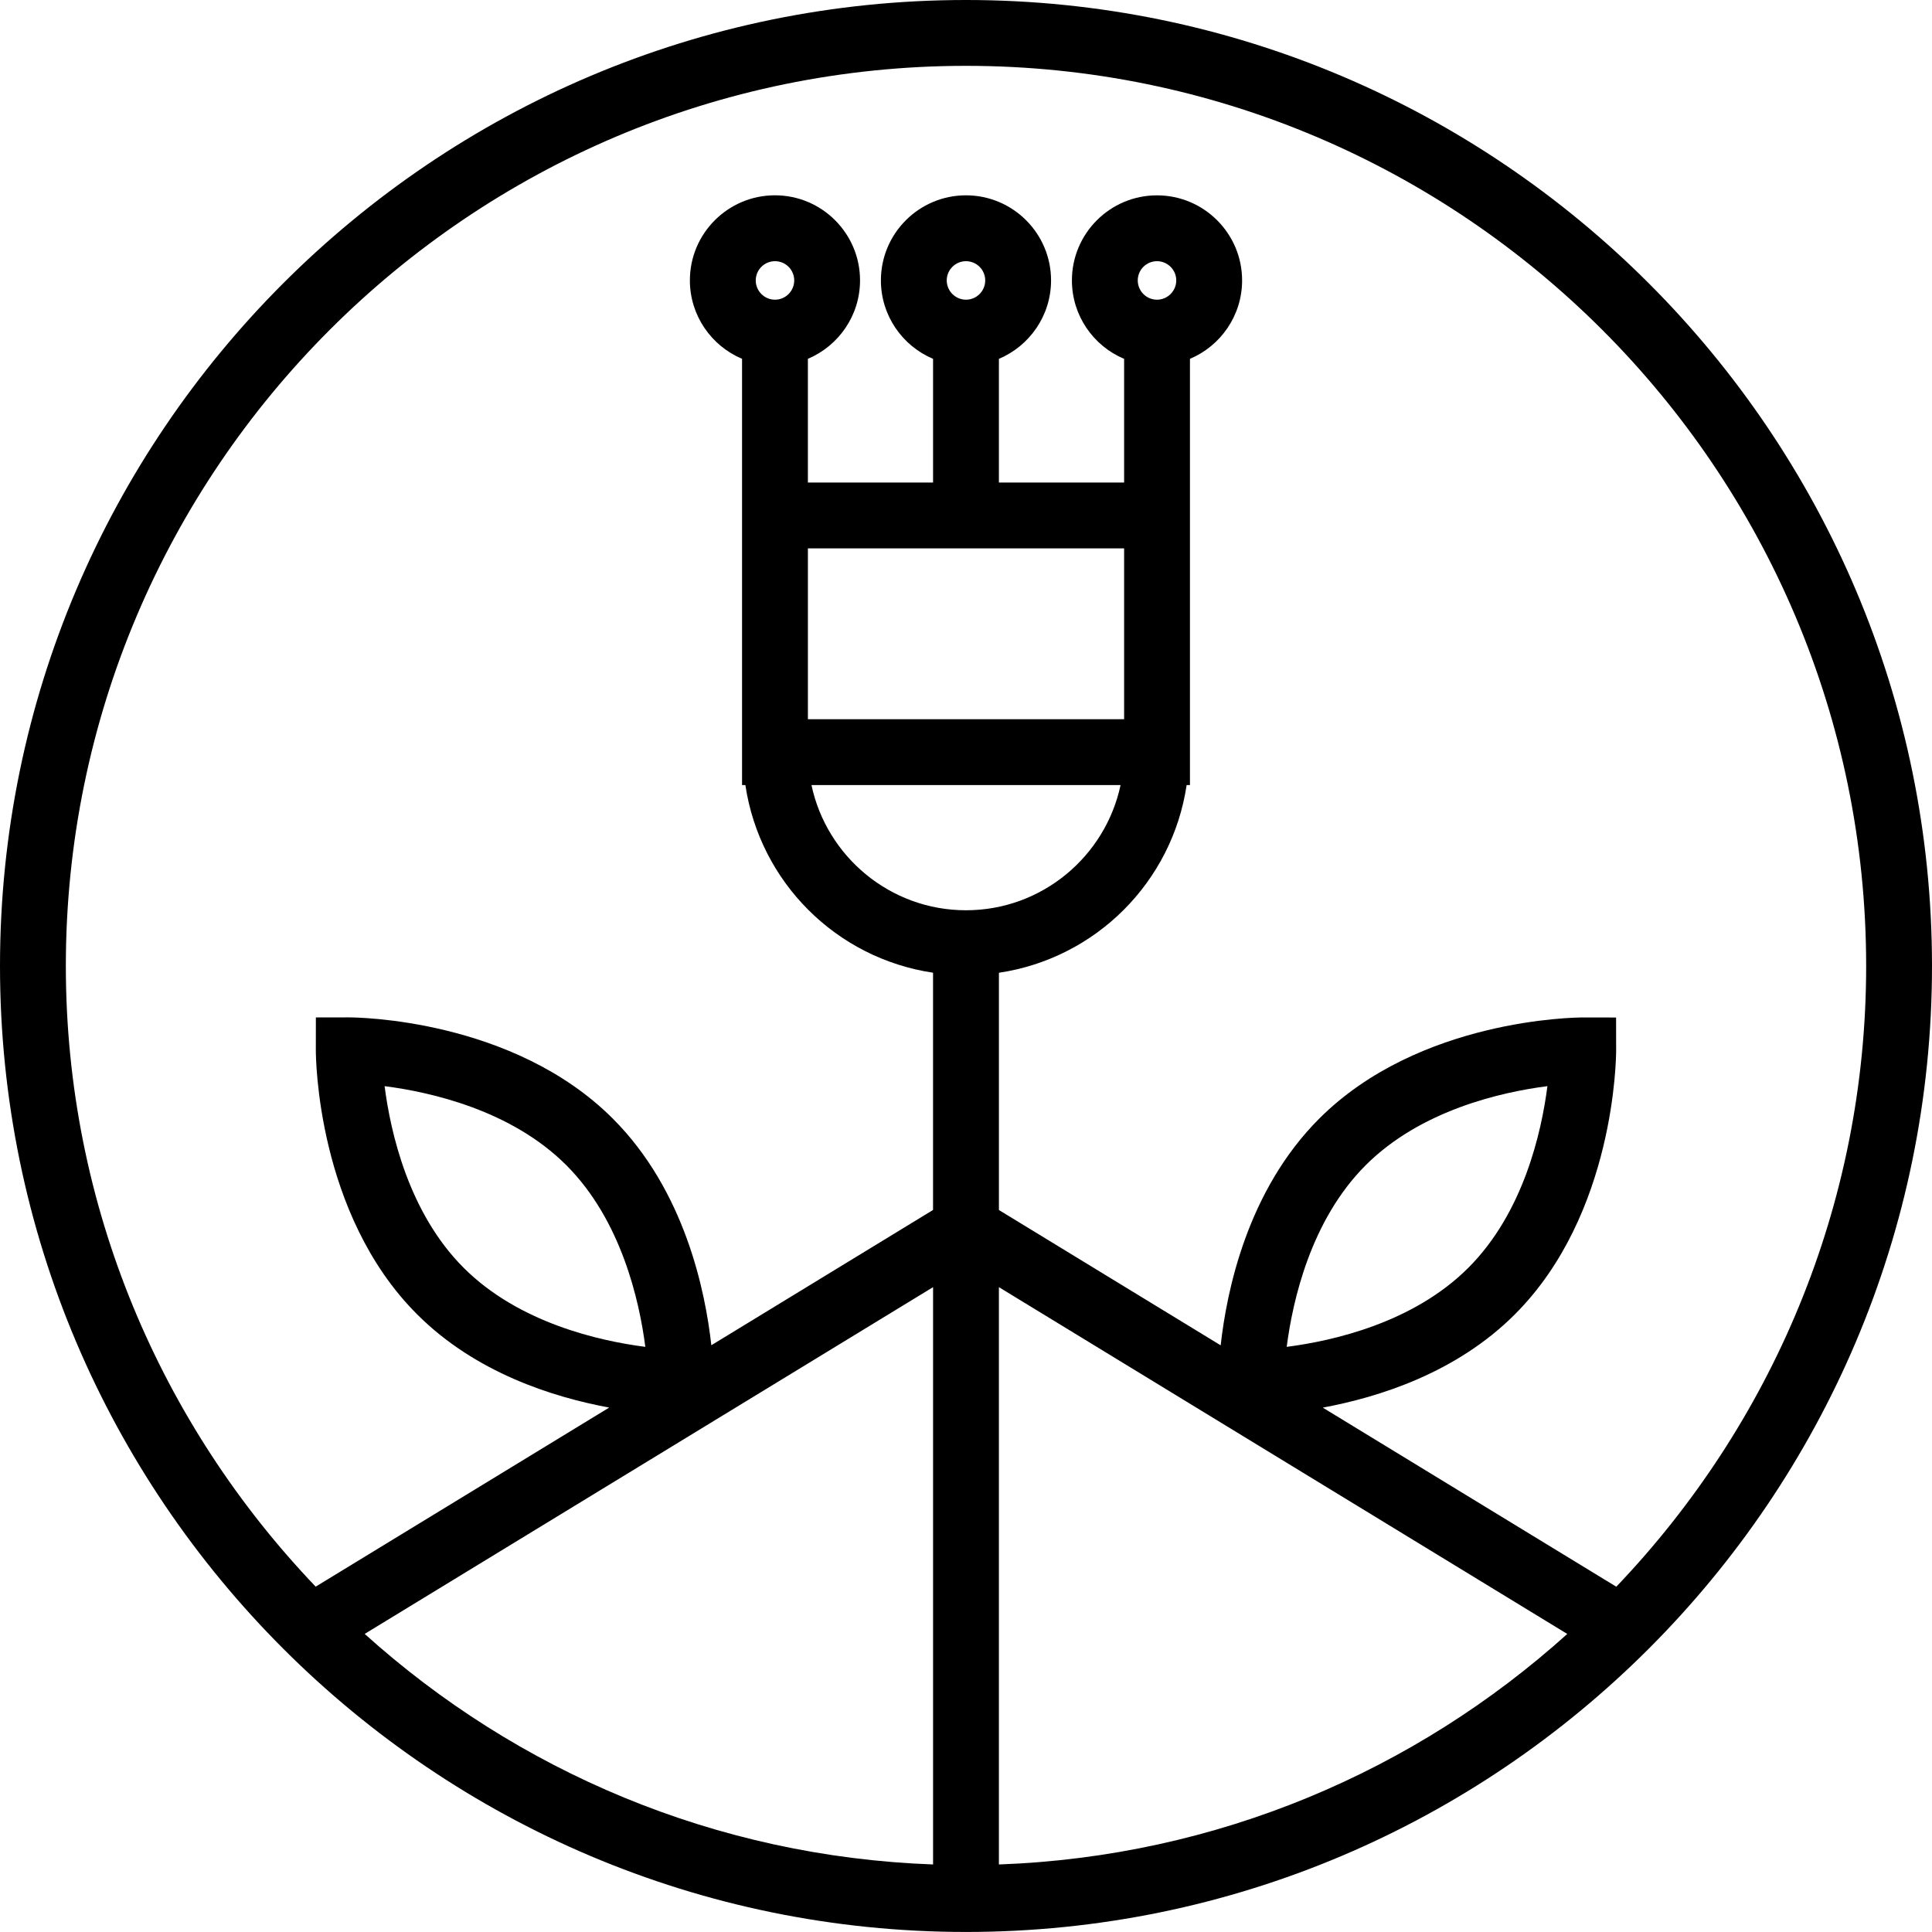 <?xml version="1.0" encoding="iso-8859-1"?>
<!-- Generator: Adobe Illustrator 24.1.2, SVG Export Plug-In . SVG Version: 6.00 Build 0)  -->
<svg version="1.1" id="Layer_1" xmlns="http://www.w3.org/2000/svg" xmlns:xlink="http://www.w3.org/1999/xlink" x="0px" y="0px"
	 width="100px" height="99.998px" viewBox="0 0 100 99.998" enable-background="new 0 0 100 99.998" xml:space="preserve">
<path d="M50,0C22.43,0,0,22.43,0,50s22.43,49.998,50,49.998c27.571,0,50-22.429,50-49.998S77.571,0,50,0z M48.296,66.623v29.881
	c-11.295-0.411-21.556-4.847-29.42-11.933L48.296,66.623z M39.117,14.514c0-0.549,0.448-0.995,0.997-0.995
	c0.549,0,0.995,0.446,0.995,0.995s-0.446,0.998-0.995,0.998C39.564,15.512,39.117,15.063,39.117,14.514z M49.003,14.514
	c0-0.549,0.448-0.995,0.997-0.995s0.995,0.446,0.995,0.995S50.549,15.512,50,15.512S49.003,15.063,49.003,14.514z M58.184,28.383
	v8.845H41.817v-8.845H58.184z M58,40.636c-0.787,3.696-4.073,6.479-8,6.479s-7.212-2.783-7.998-6.479H58z M81.122,84.573
	c-7.864,7.085-18.124,11.52-29.419,11.932V66.623L81.122,84.573z M83.659,82.128l-15.193-9.27c2.902-0.538,6.911-1.793,9.944-4.828
	c5.191-5.188,5.241-13.321,5.241-13.667l-0.003-1.697l-1.697-0.003c-0.003,0-0.003,0-0.007,0c-0.399,0-8.492,0.07-13.663,5.238
	c-3.731,3.731-4.791,8.946-5.099,11.733L51.704,62.63V50.35c5.019-0.749,8.967-4.695,9.716-9.714h0.172V26.68v-1.704v-6.402
	c1.584-0.668,2.699-2.236,2.699-4.06c0-2.429-1.977-4.403-4.406-4.403c-2.429,0-4.403,1.973-4.403,4.403
	c0,1.826,1.116,3.394,2.702,4.061v6.401h-6.481v-6.402c1.584-0.668,2.699-2.236,2.699-4.061c0-2.429-1.975-4.403-4.403-4.403
	c-2.429,0-4.404,1.973-4.404,4.403c0,1.825,1.116,3.393,2.7,4.061v6.401h-6.479v-6.402c1.584-0.668,2.699-2.236,2.699-4.061
	c0-2.429-1.975-4.403-4.403-4.403c-2.429,0-4.404,1.973-4.404,4.403c0,1.825,1.116,3.393,2.7,4.061v6.401v1.704v13.956h0.172
	c0.749,5.02,4.695,8.966,9.714,9.714v12.28l-11.476,7.002c-0.309-2.787-1.369-8.002-5.101-11.732
	c-5.171-5.171-13.264-5.238-13.665-5.238c-0.002,0-0.003,0-0.003,0l-1.7,0.003l-0.002,1.697c0,0.346,0.048,8.479,5.239,13.667
	c3.034,3.036,7.043,4.291,9.945,4.829l-15.192,9.269C8.35,73.76,3.408,62.456,3.408,50C3.408,24.31,24.309,3.408,50,3.408
	S96.592,24.31,96.592,50C96.592,62.456,91.65,73.76,83.659,82.128z M66.6,69.713c0.306-2.383,1.241-6.556,4.09-9.404
	c2.852-2.848,7.021-3.784,9.404-4.09c-0.306,2.383-1.241,6.552-4.093,9.401C73.152,68.472,68.983,69.407,66.6,69.713z M58.89,14.514
	c0-0.549,0.446-0.995,0.995-0.995c0.549,0,0.998,0.446,0.998,0.995s-0.449,0.998-0.998,0.998
	C59.336,15.512,58.89,15.063,58.89,14.514z M33.402,69.713c-2.383-0.306-6.554-1.241-9.404-4.093
	c-2.85-2.848-3.785-7.018-4.091-9.401c2.383,0.306,6.554,1.241,9.404,4.09C32.16,63.158,33.095,67.331,33.402,69.713z"/>
</svg>
